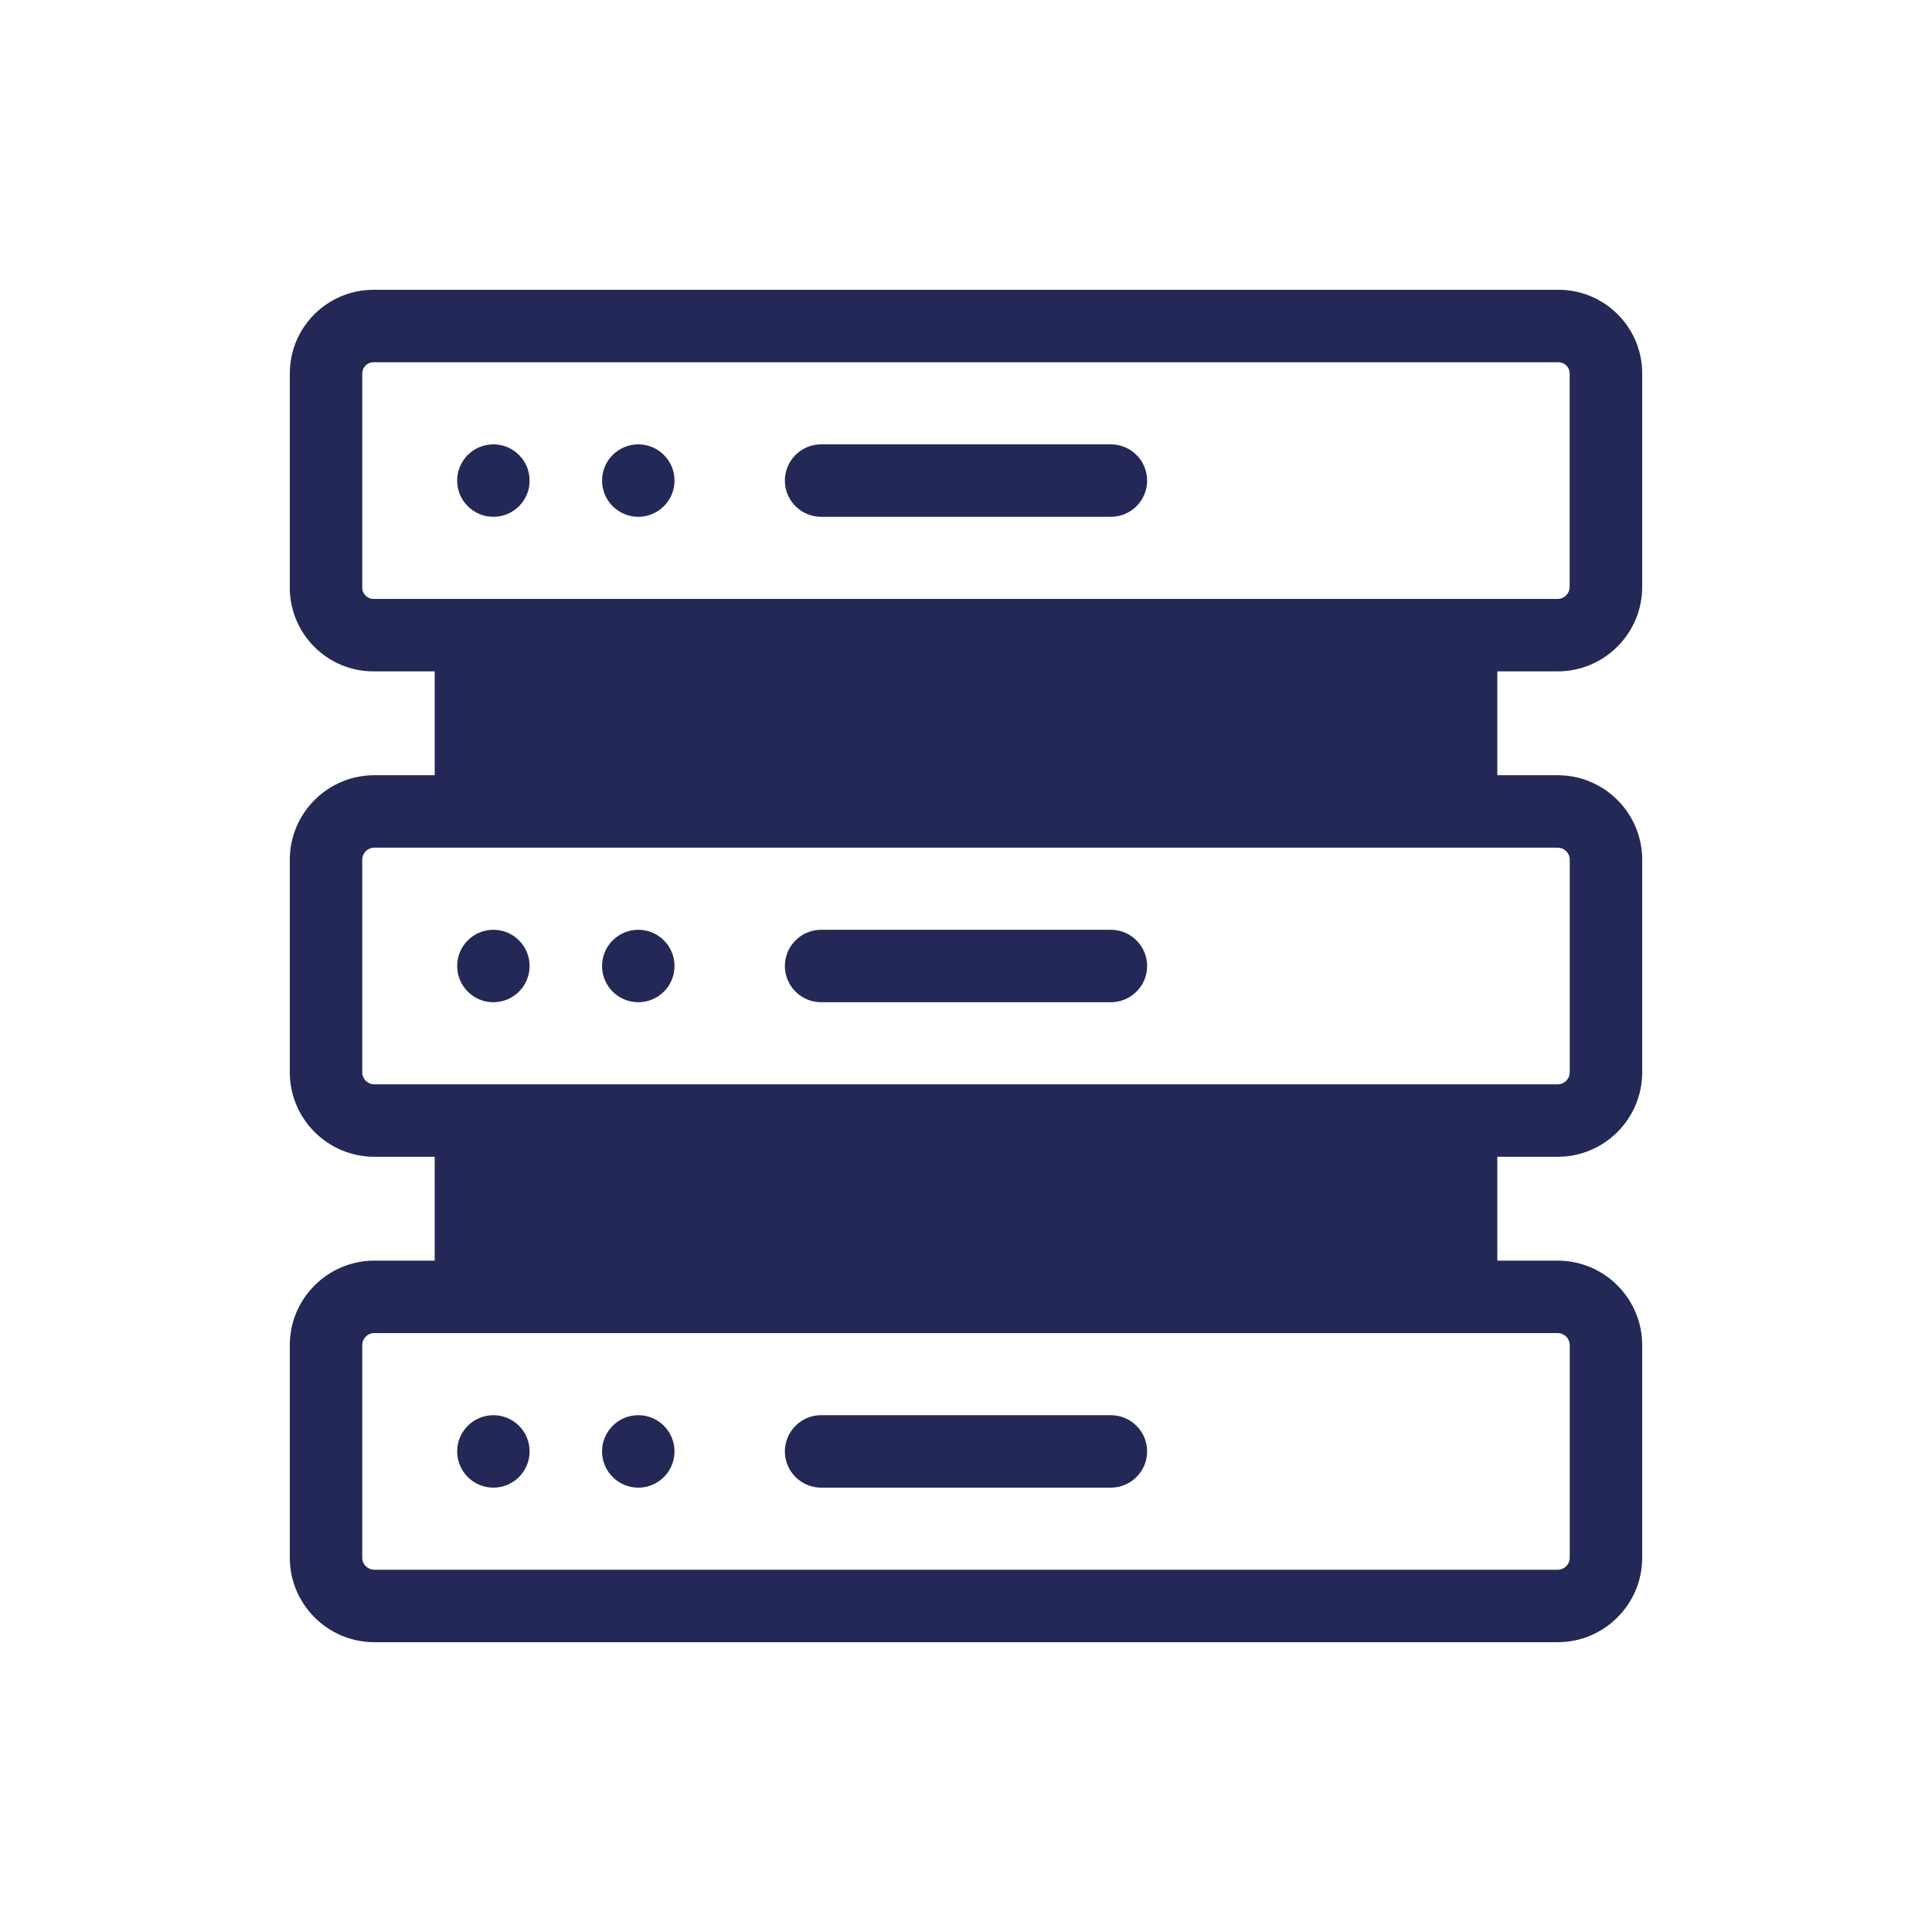 <?xml version="1.0" encoding="UTF-8"?><svg id="Icons_Outline" xmlns="http://www.w3.org/2000/svg" viewBox="0 0 24 24"><defs><style>.cls-1{fill:#232856;}</style></defs><path class="cls-1" d="M13.8,18.48h-3.6c-.248,0-.45-.202-.45-.45s.202-.45.45-.45h3.6c.248,0,.45.202.45.45s-.202.45-.45.45Z"/><circle class="cls-1" cx="6.129" cy="18.03" r=".45"/><circle class="cls-1" cx="7.929" cy="18.03" r=".45"/><path class="cls-1" d="M13.8,12.45h-3.6c-.248,0-.45-.202-.45-.45s.202-.45.45-.45h3.6c.248,0,.45.202.45.45s-.202.45-.45.45Z"/><circle class="cls-1" cx="6.129" cy="12" r=".45"/><circle class="cls-1" cx="7.929" cy="12" r=".45"/><path class="cls-1" d="M19.35,8.34c.579,0,1.05-.471,1.05-1.05v-2.651c0-.573-.466-1.039-1.039-1.039H4.639c-.573,0-1.039.466-1.039,1.039v2.661c0,.574.466,1.04,1.039,1.04h.761v1.29h-.75c-.579,0-1.05.471-1.05,1.05v2.64c0,.579.471,1.05,1.05,1.05h.75v1.29h-.75c-.579,0-1.05.471-1.05,1.05v2.64c0,.579.471,1.05,1.05,1.05h14.7c.579,0,1.05-.471,1.05-1.05v-2.64c0-.579-.471-1.05-1.05-1.05h-.75v-1.29h.75c.579,0,1.05-.471,1.05-1.05v-2.64c0-.579-.471-1.05-1.05-1.05h-.75v-1.29h.75ZM4.639,7.44c-.077,0-.139-.063-.139-.14v-2.661c0-.077.062-.139.139-.139h14.721c.077,0,.139.063.139.139v2.651c0,.083-.067.15-.15.15H4.639ZM19.35,16.56c.083,0,.15.067.15.15v2.64c0,.083-.067.15-.15.15H4.65c-.083,0-.15-.067-.15-.15v-2.64c0-.083.067-.15.15-.15h14.7ZM19.35,10.53c.083,0,.15.067.15.15v2.64c0,.083-.067.15-.15.15H4.65c-.083,0-.15-.067-.15-.15v-2.64c0-.083.067-.15.15-.15h14.7Z"/><path class="cls-1" d="M13.8,6.42h-3.6c-.248,0-.45-.202-.45-.45s.202-.45.45-.45h3.6c.248,0,.45.202.45.45s-.202.45-.45.45Z"/><circle class="cls-1" cx="6.129" cy="5.97" r=".45"/><circle class="cls-1" cx="7.929" cy="5.97" r=".45"/></svg>